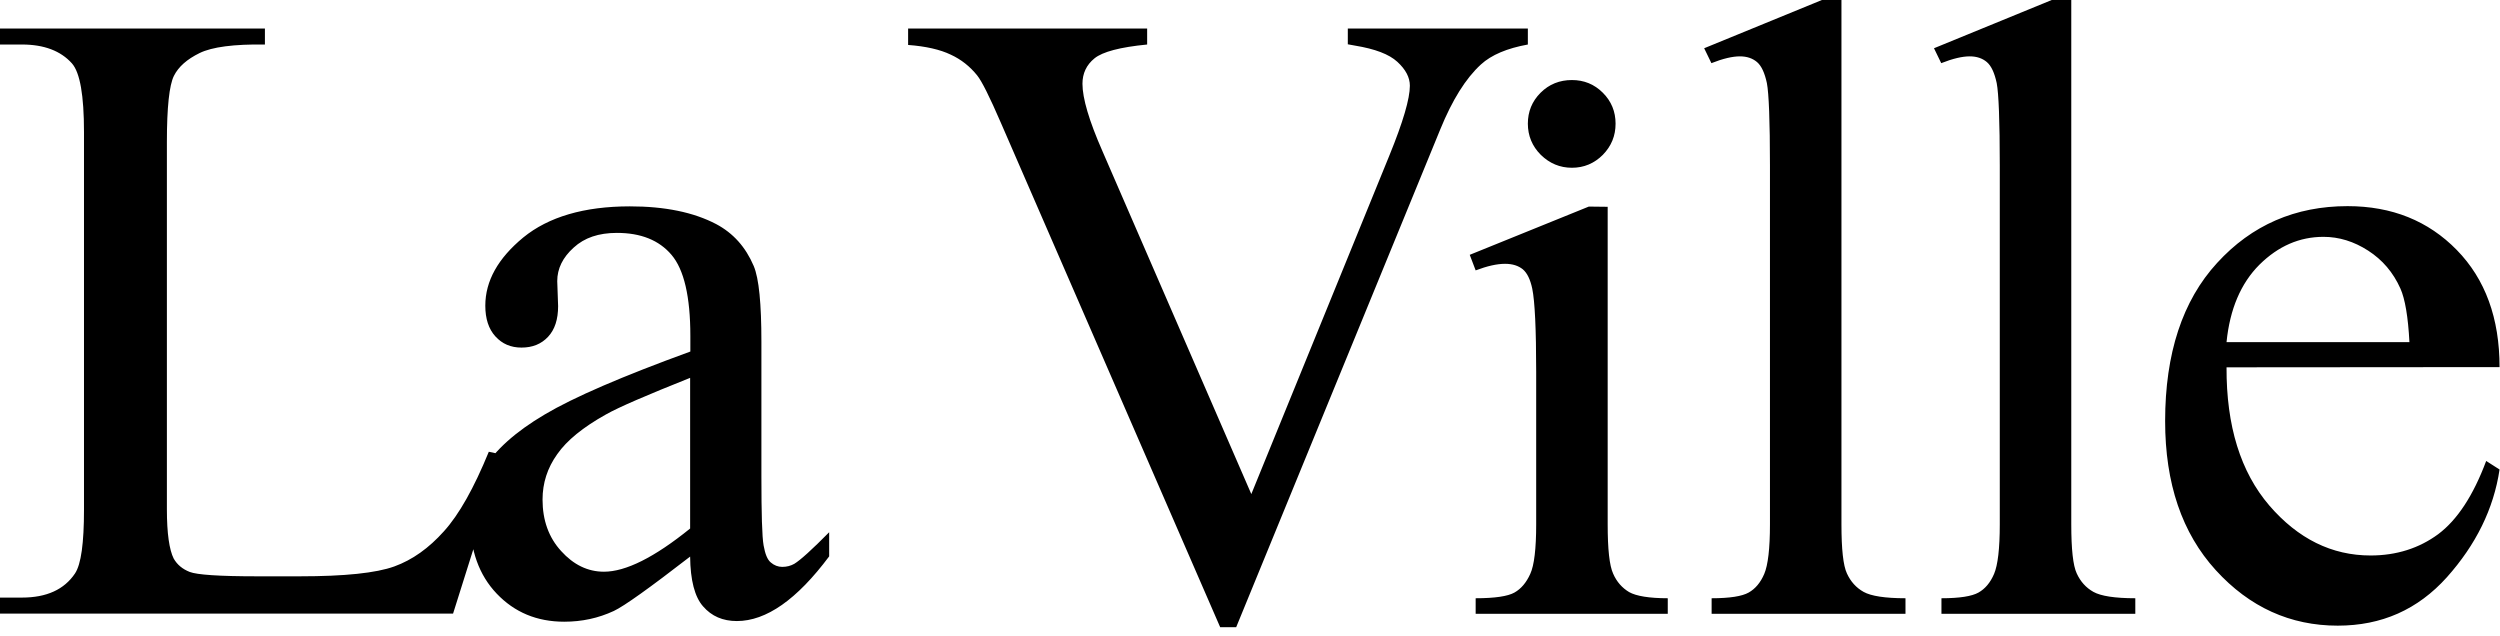 <?xml version="1.0" encoding="UTF-8"?> <svg xmlns="http://www.w3.org/2000/svg" width="114" height="29" viewBox="0 0 114 29" fill="none"><path d="M22.29 20.6L22.94 20.74L20.66 27.98H0V27.25H1C2.13 27.25 2.93 26.88 3.42 26.15C3.7 25.73 3.83 24.76 3.83 23.24V6.02C3.83 4.35 3.65 3.31 3.28 2.89C2.77 2.32 2.01 2.03 1 2.03H0V1.3H12.08V2.03C10.67 2.01 9.67 2.14 9.1 2.42C8.53 2.7 8.14 3.04 7.93 3.46C7.72 3.88 7.61 4.89 7.61 6.47V23.23C7.61 24.32 7.72 25.07 7.92 25.47C8.08 25.75 8.32 25.95 8.65 26.08C8.98 26.21 10 26.28 11.72 26.28H13.67C15.72 26.28 17.15 26.13 17.98 25.83C18.81 25.53 19.56 24.99 20.24 24.23C20.93 23.47 21.61 22.26 22.29 20.6ZM31.47 25.38C29.62 26.81 28.46 27.64 27.99 27.86C27.28 28.19 26.53 28.35 25.73 28.35C24.48 28.35 23.46 27.92 22.65 27.07C21.84 26.22 21.44 25.09 21.44 23.7C21.44 22.82 21.64 22.06 22.03 21.42C22.57 20.53 23.5 19.69 24.84 18.9C26.17 18.11 28.38 17.16 31.48 16.03V15.32C31.48 13.52 31.19 12.29 30.62 11.62C30.05 10.95 29.22 10.62 28.13 10.62C27.3 10.62 26.65 10.84 26.16 11.29C25.66 11.74 25.41 12.25 25.41 12.82L25.45 13.96C25.45 14.56 25.3 15.03 24.99 15.36C24.68 15.69 24.28 15.85 23.78 15.85C23.29 15.85 22.9 15.68 22.59 15.34C22.28 15 22.13 14.53 22.13 13.94C22.13 12.81 22.71 11.78 23.86 10.83C25.01 9.89 26.64 9.41 28.72 9.41C30.32 9.41 31.63 9.68 32.66 10.22C33.43 10.63 34 11.26 34.37 12.13C34.61 12.7 34.72 13.85 34.72 15.59V21.71C34.72 23.43 34.75 24.48 34.82 24.87C34.89 25.26 34.99 25.52 35.15 25.65C35.3 25.78 35.48 25.85 35.67 25.85C35.88 25.85 36.06 25.8 36.22 25.71C36.5 25.54 37.03 25.06 37.81 24.27V25.37C36.34 27.34 34.94 28.32 33.6 28.32C32.96 28.32 32.45 28.1 32.06 27.65C31.68 27.22 31.48 26.46 31.47 25.38ZM31.47 24.1V17.23C29.49 18.02 28.21 18.57 27.63 18.9C26.59 19.48 25.85 20.08 25.41 20.71C24.96 21.34 24.74 22.03 24.74 22.78C24.74 23.72 25.02 24.51 25.59 25.13C26.15 25.75 26.8 26.07 27.54 26.07C28.53 26.07 29.84 25.42 31.47 24.1ZM69.67 1.3V2.03C68.73 2.2 68.01 2.5 67.53 2.94C66.83 3.58 66.22 4.57 65.68 5.89L56.37 28.6H55.64L45.64 5.6C45.13 4.42 44.77 3.7 44.56 3.44C44.23 3.03 43.83 2.71 43.35 2.49C42.87 2.26 42.22 2.11 41.41 2.05V1.3H52.31V2.03C51.08 2.15 50.28 2.36 49.91 2.66C49.54 2.96 49.36 3.35 49.36 3.82C49.36 4.48 49.66 5.5 50.27 6.89L57.06 22.53L63.36 7.08C63.98 5.56 64.29 4.5 64.29 3.91C64.29 3.53 64.1 3.17 63.72 2.82C63.34 2.47 62.7 2.23 61.79 2.08C61.72 2.07 61.61 2.05 61.46 2.02V1.3H69.67ZM73.31 9.43V23.91C73.31 25.04 73.39 25.79 73.56 26.16C73.72 26.53 73.97 26.81 74.29 27C74.61 27.18 75.2 27.28 76.05 27.28V27.99H67.29V27.28C68.17 27.28 68.76 27.19 69.06 27.02C69.36 26.85 69.6 26.57 69.78 26.17C69.96 25.78 70.05 25.02 70.05 23.91V16.96C70.05 15.01 69.99 13.74 69.87 13.16C69.78 12.74 69.64 12.45 69.44 12.28C69.24 12.12 68.98 12.03 68.63 12.03C68.26 12.03 67.82 12.13 67.29 12.33L67.02 11.62L72.45 9.42L73.31 9.43ZM71.68 3.65C72.23 3.65 72.7 3.84 73.09 4.23C73.48 4.62 73.67 5.09 73.67 5.64C73.67 6.19 73.48 6.66 73.09 7.06C72.7 7.45 72.23 7.65 71.68 7.65C71.13 7.65 70.66 7.45 70.26 7.06C69.87 6.67 69.67 6.19 69.67 5.64C69.67 5.09 69.86 4.62 70.25 4.23C70.64 3.84 71.12 3.65 71.68 3.65ZM83.97 0V23.91C83.97 25.04 84.05 25.79 84.22 26.15C84.39 26.52 84.64 26.8 84.98 26.99C85.32 27.18 85.96 27.28 86.89 27.28V27.99H78.05V27.28C78.88 27.28 79.44 27.19 79.74 27.02C80.04 26.85 80.28 26.57 80.45 26.17C80.62 25.77 80.71 25.02 80.71 23.91V7.54C80.71 5.51 80.66 4.26 80.57 3.79C80.47 3.32 80.32 3 80.12 2.83C79.92 2.66 79.66 2.57 79.34 2.57C79 2.57 78.57 2.67 78.04 2.88L77.71 2.2L83.08 0H83.97ZM94.45 0V23.91C94.45 25.04 94.53 25.79 94.7 26.15C94.87 26.52 95.12 26.8 95.46 26.99C95.8 27.18 96.44 27.28 97.37 27.28V27.99H88.53V27.28C89.36 27.28 89.92 27.19 90.22 27.02C90.52 26.85 90.76 26.57 90.93 26.17C91.1 25.77 91.19 25.02 91.19 23.91V7.54C91.19 5.51 91.14 4.26 91.05 3.79C90.95 3.32 90.8 3 90.6 2.83C90.4 2.66 90.14 2.57 89.82 2.57C89.48 2.57 89.05 2.67 88.52 2.88L88.19 2.2L93.56 0H94.45ZM101.53 16.75C101.52 19.43 102.17 21.52 103.48 23.05C104.79 24.57 106.33 25.33 108.1 25.33C109.28 25.33 110.31 25 111.18 24.36C112.05 23.71 112.78 22.6 113.37 21.02L113.98 21.41C113.71 23.21 112.9 24.84 111.58 26.32C110.25 27.8 108.6 28.53 106.6 28.53C104.44 28.53 102.58 27.69 101.04 26C99.5 24.31 98.73 22.05 98.73 19.2C98.73 16.12 99.52 13.71 101.1 11.99C102.68 10.26 104.67 9.4 107.05 9.4C109.07 9.4 110.73 10.07 112.03 11.4C113.33 12.73 113.98 14.51 113.98 16.74L101.53 16.75ZM101.53 15.6H109.87C109.81 14.45 109.67 13.63 109.46 13.16C109.13 12.42 108.64 11.85 107.99 11.43C107.34 11.01 106.66 10.8 105.95 10.8C104.86 10.8 103.89 11.22 103.03 12.07C102.18 12.92 101.68 14.1 101.53 15.6Z" fill="black"></path></svg> 